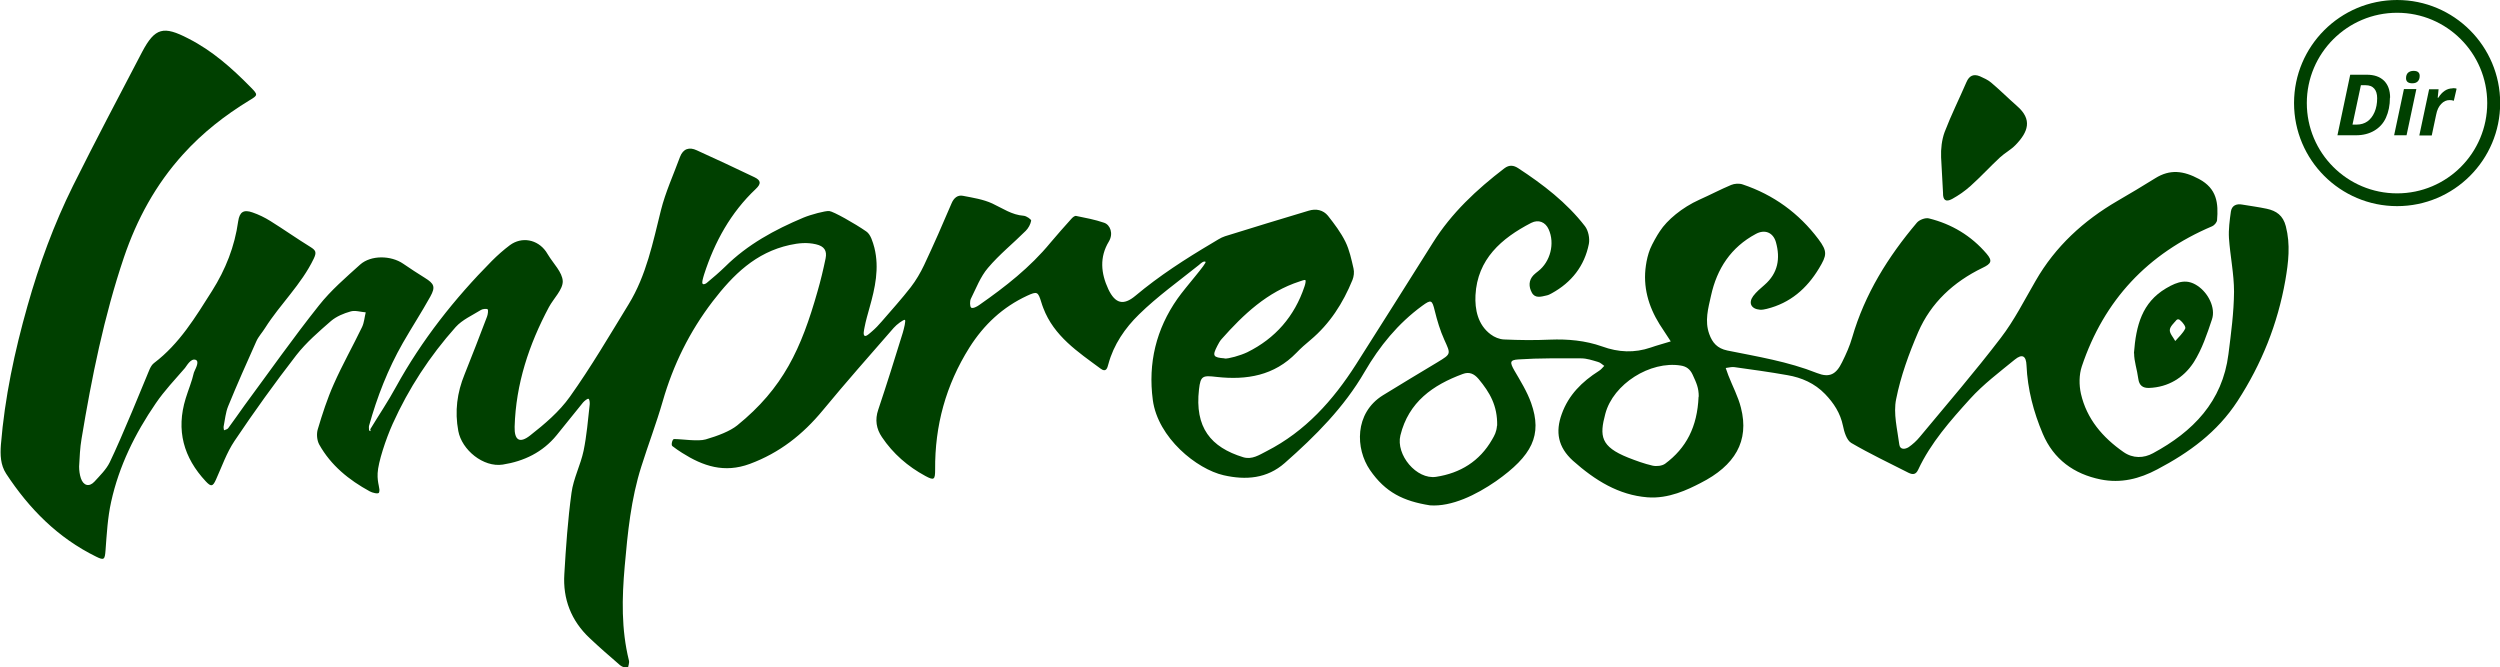 <?xml version="1.0" encoding="UTF-8"?>
<svg id="Layer_1" xmlns="http://www.w3.org/2000/svg" version="1.1" viewBox="0 0 142.87 38.12">
  <!-- Generator: Adobe Illustrator 29.8.1, SVG Export Plug-In . SVG Version: 2.1.1 Build 2)  -->
  <path d="M21.16,24.53c.49-.81,1.02-1.59,1.47-2.42,1.47-2.67,3.34-5.04,5.48-7.2.32-.32.67-.63,1.03-.9.68-.5,1.57-.33,2.06.36.04.06.08.13.12.19.3.5.82,1,.84,1.51.01.48-.52.98-.79,1.48-1.14,2.14-1.89,4.39-1.96,6.84-.02.76.28.97.88.5.83-.65,1.67-1.36,2.28-2.22,1.21-1.7,2.27-3.51,3.36-5.29,1.01-1.65,1.38-3.52,1.84-5.36.26-1.04.72-2.04,1.09-3.05.18-.48.54-.58.96-.38,1.11.5,2.21,1.02,3.3,1.54.37.18.39.37.07.67-1.43,1.35-2.35,3.02-2.95,4.88-.03.11-.07.22-.09.33-.01.07-.04.18.02.22.05.04.18-.02.24-.08.35-.29.7-.59,1.03-.91,1.28-1.27,2.83-2.11,4.47-2.8.43-.18,1.26-.4,1.48-.38.23.02,1.46.71,2.12,1.17.25.17.37.6.46.93.29,1.17.04,2.3-.28,3.43-.1.37-.21.73-.28,1.1-.03.16-.1.44,0,.5.09.06.3-.15.42-.25.2-.17.39-.37.56-.57.56-.65,1.14-1.29,1.66-1.96.3-.39.55-.82.76-1.26.55-1.17,1.07-2.35,1.57-3.53.13-.31.35-.49.65-.43.57.11,1.16.2,1.68.44.58.27,1.11.65,1.79.7.16.01.44.21.43.28-.04.21-.16.43-.31.58-.71.71-1.51,1.35-2.16,2.12-.43.5-.68,1.17-.98,1.77-.06.13-.06.43.02.5.09.07.34-.06.46-.15,1.49-1.04,2.91-2.15,4.07-3.56.39-.47.8-.92,1.2-1.37.07-.08.19-.18.27-.16.54.11,1.08.21,1.6.39.35.12.54.62.27,1.07-.54.89-.46,1.81-.03,2.73.39.82.86.95,1.55.37,1.36-1.14,2.85-2.1,4.37-3,.25-.14.49-.32.75-.4,1.59-.5,3.19-.98,4.78-1.46.42-.13.83-.04,1.1.29.37.47.74.96,1,1.49.23.47.34,1,.46,1.52.05.21.02.46-.06.66-.54,1.32-1.29,2.5-2.4,3.43-.28.23-.55.47-.8.73-1.27,1.31-2.85,1.57-4.56,1.38-.79-.09-.92-.08-1.01.71-.25,2.18.67,3.31,2.53,3.88.5.15.91-.13,1.34-.35,2.21-1.13,3.79-2.9,5.1-4.95,1.47-2.31,2.93-4.63,4.39-6.95,1.07-1.71,2.51-3.05,4.09-4.26.29-.22.54-.17.79-.01,1.42.93,2.77,1.96,3.82,3.32.19.25.28.69.22,1.01-.25,1.26-.99,2.2-2.12,2.82-.1.06-.21.11-.32.13-.3.07-.64.17-.82-.17-.18-.33-.19-.7.1-1,.08-.08.17-.15.26-.22.7-.54.97-1.59.6-2.4-.18-.4-.57-.58-1-.36-1.7.88-3.07,2.07-3.18,4.13-.04.81.13,1.69.87,2.24.21.16.5.28.76.29.87.04,1.75.05,2.63.01,1.02-.04,2.02.05,2.98.39.93.34,1.85.38,2.78.06.37-.13.76-.23,1.14-.35-.21-.33-.43-.65-.64-.98-.64-1.03-.96-2.15-.78-3.36.04-.29.12-.64.24-.94.12-.29.4-.79.56-1.02.41-.63,1.26-1.35,2.26-1.8.61-.27,1.19-.58,1.81-.84.19-.08.46-.1.66-.03,1.76.59,3.21,1.64,4.33,3.13.53.71.48.92.03,1.67-.7,1.16-1.65,1.98-2.98,2.31-.13.03-.26.06-.39.05-.5-.04-.68-.38-.39-.78.18-.24.42-.44.65-.64.77-.67.91-1.51.65-2.44-.16-.56-.64-.75-1.15-.47-1.42.76-2.22,1.98-2.56,3.53-.16.72-.37,1.44-.1,2.19.18.5.46.82,1.03.94,1.73.35,3.47.63,5.13,1.29.71.28,1.09.08,1.43-.62.23-.46.44-.93.58-1.42.72-2.48,2.05-4.61,3.7-6.56.14-.16.48-.29.68-.24,1.3.32,2.42.99,3.3,2.02.35.41.27.57-.24.81-1.65.8-2.94,1.99-3.67,3.67-.53,1.23-1,2.52-1.26,3.83-.17.82.07,1.73.18,2.59.04.32.34.28.54.15.23-.16.45-.36.63-.58,1.56-1.88,3.15-3.72,4.63-5.66.77-1,1.35-2.16,1.99-3.26,1.13-1.97,2.74-3.44,4.68-4.57.72-.42,1.45-.85,2.15-1.29.86-.54,1.63-.43,2.51.04,1.03.55,1.11,1.39,1.03,2.35-.01.13-.16.3-.28.35-3.68,1.56-6.18,4.22-7.45,8.01-.16.48-.16,1.06-.05,1.56.33,1.44,1.24,2.5,2.43,3.33.54.38,1.16.36,1.69.07,2.28-1.23,3.97-2.95,4.31-5.66.15-1.19.31-2.38.32-3.57,0-1.02-.22-2.04-.29-3.06-.03-.5.04-1.02.11-1.52.05-.34.31-.46.64-.4.47.08.94.14,1.41.24.55.12.93.38,1.09,1,.27,1.05.15,2.06-.03,3.1-.44,2.49-1.35,4.76-2.73,6.89-1.16,1.78-2.76,2.94-4.58,3.9-1.03.55-2.09.81-3.24.58-1.53-.31-2.69-1.15-3.31-2.61-.53-1.25-.87-2.55-.93-3.91-.02-.54-.24-.68-.67-.33-.88.72-1.8,1.41-2.56,2.25-1.12,1.24-2.24,2.5-2.96,4.04-.13.28-.3.3-.55.18-1.1-.56-2.22-1.09-3.28-1.71-.26-.16-.4-.63-.47-.98-.15-.72-.52-1.29-1.02-1.81-.6-.62-1.34-.94-2.15-1.08-1.01-.18-2.03-.32-3.04-.46-.16-.02-.32.03-.49.05.05.14.1.28.15.42.24.62.56,1.21.72,1.85.49,1.91-.34,3.31-2.32,4.31-.7.36-1.81.91-3.03.81-1.63-.13-2.98-.96-4.25-2.09-.86-.78-1.01-1.65-.64-2.67.39-1.09,1.16-1.85,2.12-2.46.12-.07.21-.19.31-.29-.12-.08-.23-.2-.37-.23-.31-.09-.63-.2-.95-.2-1.19,0-2.39-.02-3.58.06-.51.03-.5.17-.24.63.35.6.73,1.21.96,1.86.65,1.84.06,3.01-2.01,4.47-1.13.78-2.53,1.47-3.77,1.38-1.52-.24-2.55-.74-3.43-2.02-.83-1.21-.9-3.25.74-4.27,1.03-.64,2.08-1.26,3.12-1.89.79-.48.76-.46.39-1.28-.24-.53-.41-1.1-.55-1.67-.15-.61-.2-.65-.72-.27-1.38,1.01-2.43,2.3-3.28,3.76-1.18,2.04-2.82,3.68-4.57,5.22-1.01.89-2.22.99-3.49.7-1.54-.35-3.76-2.14-4.05-4.3-.28-2.11.19-4.05,1.41-5.79.5-.71,1.71-2.05,1.6-2.11s-.27.09-.37.18c-1.16.93-2.38,1.8-3.43,2.83-.79.77-1.45,1.72-1.75,2.84-.06.23-.13.49-.44.26-1.3-.96-2.67-1.86-3.28-3.47-.04-.11-.08-.21-.11-.32-.19-.62-.24-.64-.81-.38-1.4.65-2.47,1.65-3.3,2.96-1.35,2.15-1.98,4.46-1.96,6.98,0,.58-.06.63-.56.36-1-.54-1.85-1.28-2.48-2.22-.32-.47-.41-.99-.21-1.57.49-1.46.95-2.93,1.4-4.39.07-.24.19-.71.12-.74s-.47.26-.64.46c-1.36,1.56-2.73,3.11-4.05,4.71-1.14,1.38-2.47,2.43-4.17,3.06-1.46.54-2.67.13-3.87-.63-.19-.12-.38-.25-.56-.39-.08-.06,0-.4.1-.4.46,0,1.37.15,1.81.02.69-.2,1.39-.47,1.8-.8,2.63-2.13,3.66-4.38,4.59-7.66.18-.62.33-1.25.46-1.88.09-.44-.07-.7-.55-.81-.52-.12-.99-.07-1.5.04-1.95.43-3.23,1.7-4.4,3.22-1.33,1.74-2.26,3.63-2.86,5.72-.36,1.25-.83,2.48-1.22,3.72-.59,1.85-.78,3.77-.95,5.7-.16,1.82-.2,3.6.24,5.38.04.14-.04.31-.06.47-.15-.06-.32-.09-.44-.19-.59-.51-1.18-1.02-1.75-1.56-1.05-.99-1.53-2.23-1.44-3.65.09-1.55.2-3.11.41-4.65.11-.82.52-1.59.69-2.4.18-.87.25-1.76.35-2.65.01-.1-.01-.3-.07-.32s-.23.12-.31.21c-.51.62-1,1.25-1.51,1.87-.8.98-1.87,1.49-3.08,1.68-1.11.17-2.34-.84-2.54-1.92-.21-1.13-.07-2.19.36-3.24.44-1.09.86-2.19,1.28-3.29.05-.13.08-.36.04-.42-.04-.05-.29-.03-.38.03-.5.31-1.07.56-1.45.98-1.48,1.66-2.69,3.51-3.6,5.53-.4.89-.83,2.2-.86,2.82-.03.62.17.88.08,1.11-.04.1-.39.01-.53-.07-1.19-.65-2.22-1.48-2.89-2.68-.13-.24-.16-.61-.08-.87.26-.87.54-1.74.91-2.57.49-1.11,1.09-2.17,1.62-3.27.12-.25.14-.56.21-.84-.29-.02-.61-.13-.87-.05-.39.11-.8.28-1.11.54-.7.61-1.42,1.23-1.99,1.96-1.23,1.59-2.41,3.23-3.53,4.9-.45.67-.72,1.46-1.06,2.21-.18.4-.28.42-.58.1-1.27-1.36-1.71-2.92-1.15-4.74.15-.49.36-.98.47-1.48.03-.12.37-.64.09-.73s-.52.38-.6.47c-.57.66-1.18,1.3-1.67,2.02-1.18,1.72-2.1,3.58-2.55,5.63-.2.9-.25,1.84-.32,2.77-.04.53-.08.59-.54.36-2.18-1.07-3.82-2.73-5.14-4.74-.33-.51-.34-1.08-.3-1.65.22-2.7.78-5.33,1.52-7.94.67-2.37,1.51-4.66,2.6-6.86,1.28-2.57,2.62-5.11,3.95-7.65.74-1.4,1.23-1.5,2.64-.77,1.38.7,2.51,1.71,3.58,2.8.4.41.41.44-.08.73-1.41.86-2.69,1.86-3.8,3.09-1.56,1.72-2.64,3.71-3.38,5.89-1.14,3.38-1.84,6.86-2.42,10.36-.09.52-.11,1.06-.14,1.59,0,.22.03.46.1.67.14.42.47.52.77.2.32-.35.68-.7.88-1.11.69-1.42,2.03-4.72,2.11-4.91.12-.27.21-.61.43-.77,1.45-1.1,2.36-2.62,3.31-4.12.77-1.22,1.29-2.53,1.49-3.97.08-.54.31-.69.82-.51.35.12.7.29,1.02.49.77.48,1.52,1.01,2.3,1.49.3.19.35.3.18.66-.71,1.48-1.92,2.6-2.78,3.96-.16.26-.38.49-.5.76-.55,1.23-1.1,2.46-1.61,3.71-.15.36-.18.77-.26,1.16-.01.07.01.15.02.22.08-.04.19-.05.24-.12.32-.43.62-.87.93-1.3,1.41-1.91,2.78-3.86,4.26-5.72.68-.86,1.53-1.59,2.35-2.33.62-.55,1.76-.53,2.46-.05.41.28.82.55,1.24.81.53.33.62.51.31,1.07-.5.9-1.06,1.76-1.57,2.65-.85,1.49-1.47,3.08-1.93,4.73-.02.08,0,.18,0,.27.03.01.06.03.09.04l-.02-.11ZM97.08,22.67c0-.51-.13-.78-.35-1.26-.15-.32-.36-.47-.68-.52-1.74-.28-3.86,1.05-4.31,2.76-.34,1.27-.27,1.87,1.3,2.5.46.18.92.35,1.4.46.22.05.54.02.72-.11,1.2-.89,1.84-2.1,1.91-3.83h.01ZM85.56,24.32c.02-1.14-.42-1.89-1.06-2.66-.27-.32-.55-.42-.9-.29-1.71.63-3.1,1.6-3.57,3.51-.27,1.11.92,2.54,2.04,2.37,1.38-.21,2.49-.89,3.2-2.13.14-.24.25-.43.28-.79l.01-.01ZM69.98,20.49c.22.02.9-.17,1.3-.36,1.6-.79,2.7-2.05,3.27-3.76.04-.11.09-.32.05-.36-.04-.04-.21.04-.32.07-1.86.6-3.22,1.89-4.47,3.3-.1.11-.17.25-.24.38-.3.58-.25.67.42.72l-.01.01Z" fill="#004000" fill-rule="evenodd"/>
  <path d="M110.93,8.99c-.02-.48.04-1,.2-1.44.37-.97.84-1.91,1.25-2.86.16-.37.41-.48.77-.33.22.1.45.2.64.36.51.43.98.9,1.48,1.34.89.77.64,1.48-.09,2.23-.26.27-.61.45-.89.71-.57.53-1.09,1.1-1.67,1.62-.32.29-.68.54-1.06.75-.37.2-.53.06-.52-.35" fill="#004000" fill-rule="evenodd"/>
  <path d="M121.95,20.19c.12-1.61.47-2.9,1.83-3.71.72-.43,1.23-.53,1.8-.15.62.41,1.05,1.27.83,1.92-.28.84-.57,1.71-1.04,2.45-.57.88-1.45,1.43-2.56,1.47-.35.01-.56-.14-.61-.52-.07-.54-.24-.99-.24-1.46h-.01ZM124.58,18.29c-.05-.05-.15-.06-.2,0-.15.18-.37.37-.38.57-.01.2.2.42.31.63.2-.23.44-.44.57-.71.05-.1-.12-.34-.29-.48l-.01-.01Z" fill="#004000" fill-rule="evenodd"/>
  <path d="M136.58,5.58c0,.44-.08.82-.23,1.15s-.38.57-.67.74-.64.26-1.03.26h-1.07l.73-3.46h.94c.43,0,.75.11.99.34.23.23.35.55.35.97h-.01ZM134.68,7.12c.23,0,.44-.06.61-.18s.31-.3.41-.53.15-.5.15-.8c0-.24-.06-.43-.17-.55-.11-.13-.28-.19-.49-.19h-.27l-.48,2.25h.25-.01Z" fill="#004000"/>
  <path d="M137.53,7.73h-.71l.56-2.64h.71s-.56,2.64-.56,2.64ZM137.5,4.47c0-.14.04-.24.11-.31.08-.07.18-.11.32-.11.11,0,.2.02.26.07s.09.12.09.21c0,.13-.03.23-.1.31s-.18.12-.32.12c-.24,0-.36-.1-.36-.29h0Z" fill="#004000"/>
  <path d="M140.16,5.04c.09,0,.17,0,.23.03l-.16.69c-.07-.03-.15-.04-.24-.04-.18,0-.34.07-.48.22-.14.14-.24.35-.29.62l-.25,1.18h-.71l.56-2.64h.54l-.05.49h.03c.23-.36.5-.54.82-.54v-.01Z" fill="#004000"/>
  <path d="M136.99,11.78c-3.25,0-5.89-2.64-5.89-5.89S133.74,0,136.99,0s5.89,2.64,5.89,5.89-2.64,5.89-5.89,5.89ZM136.99.73c-2.84,0-5.16,2.31-5.16,5.16s2.31,5.16,5.16,5.16,5.15-2.31,5.15-5.16-2.31-5.16-5.15-5.16Z" fill="#004000"/>
</svg>